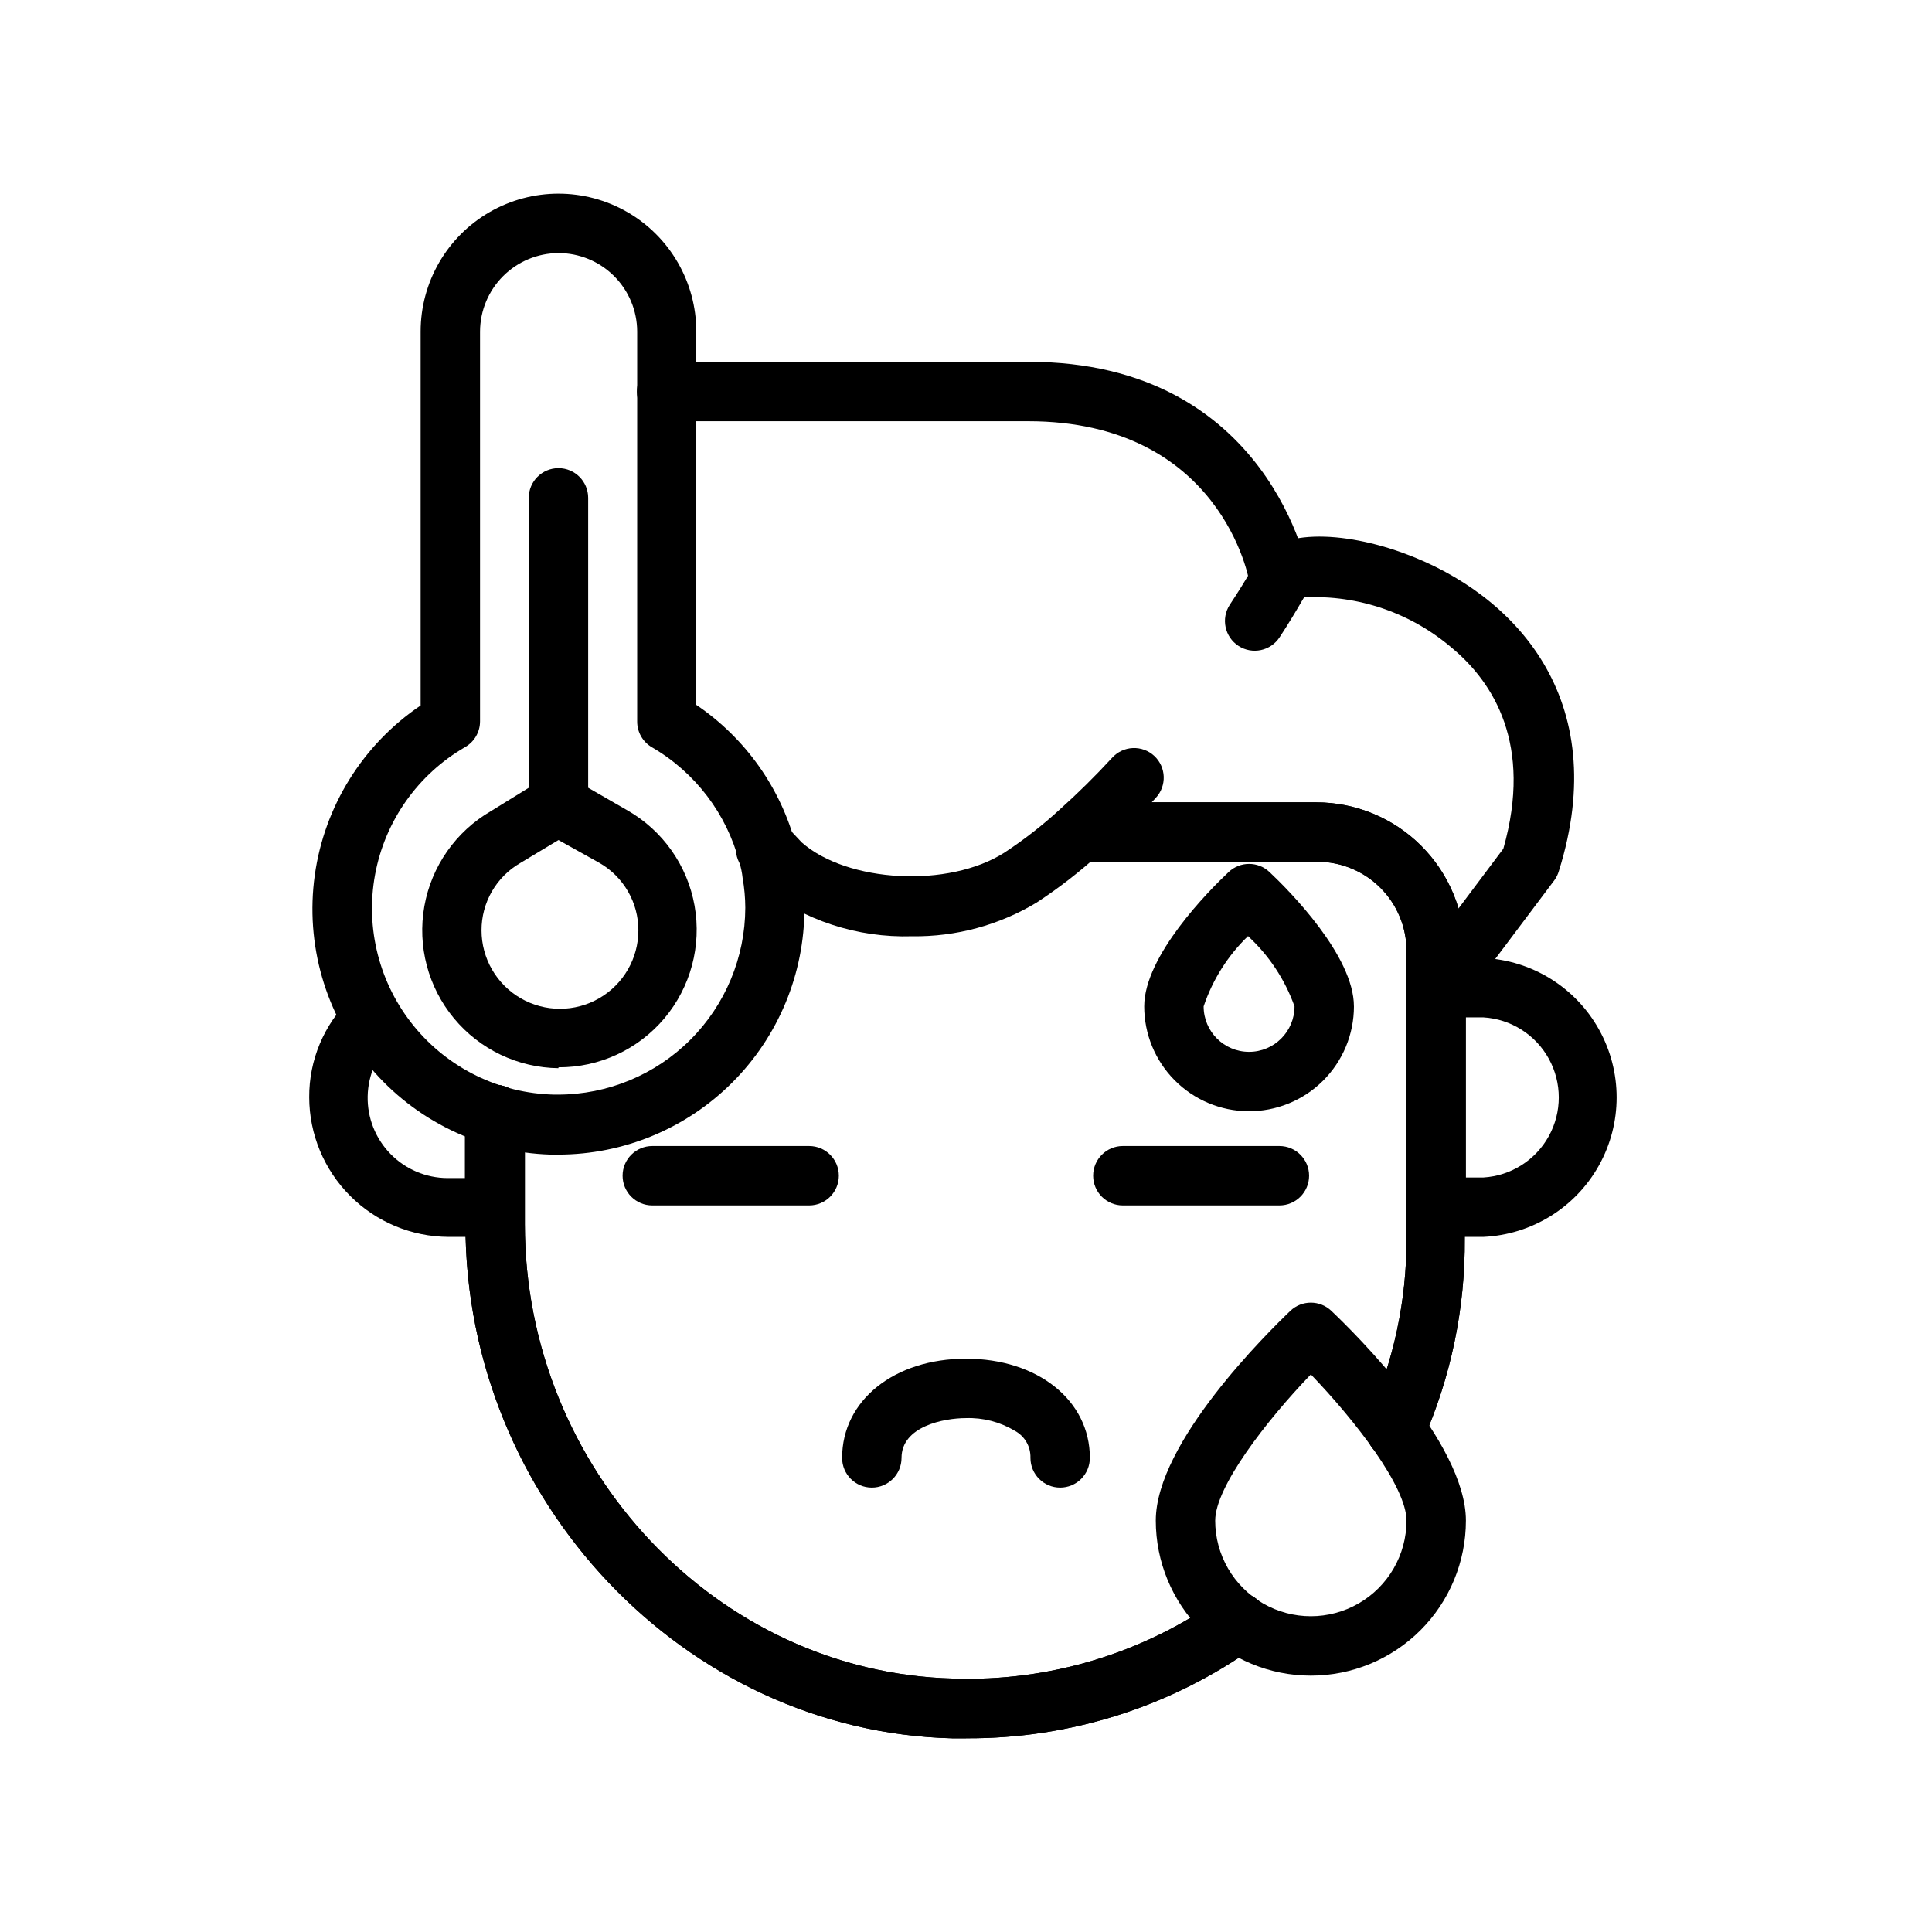 <?xml version="1.0" encoding="UTF-8"?>
<!-- Uploaded to: ICON Repo, www.iconrepo.com, Generator: ICON Repo Mixer Tools -->
<svg fill="#000000" width="800px" height="800px" version="1.1" viewBox="144 144 512 512" xmlns="http://www.w3.org/2000/svg">
 <g>
  <path d="m400 604.67h-3.699c-70.848-1.812-128.95-62.977-128.95-136.11v-29.207c0-4.348 3.523-7.871 7.871-7.871 4.348 0 7.871 3.523 7.871 7.871v29.125c0 64.785 50.934 118.79 113.59 120.36 25.316 0.84 50.207-6.652 70.848-21.332 3.543-2.523 8.461-1.695 10.984 1.848 2.519 3.547 1.691 8.461-1.852 10.984-22.359 15.977-49.191 24.488-76.672 24.324z"/>
  <path d="m513.83 530.68c-1.113-0.008-2.215-0.25-3.227-0.711-3.949-1.789-5.711-6.434-3.938-10.391 6.676-14.848 10.109-30.949 10.078-47.23v-76.359c0-6.266-2.488-12.27-6.918-16.699-4.43-4.43-10.438-6.918-16.699-6.918h-62.898c-4.348 0-7.871-3.523-7.871-7.871s3.523-7.871 7.871-7.871h62.582c10.441 0 20.453 4.144 27.832 11.527 7.383 7.383 11.527 17.391 11.527 27.832v76.203-0.004c0.148 18.516-3.664 36.848-11.176 53.766-1.246 2.852-4.055 4.703-7.164 4.727z"/>
  <path d="m275.38 471.79h-12.516c-9.793-0.043-19.172-3.957-26.086-10.891-6.918-6.93-10.812-16.316-10.832-26.109-0.055-9.836 3.894-19.27 10.941-26.137 1.477-1.488 3.488-2.328 5.59-2.328 2.098 0 4.109 0.84 5.59 2.328 2.898 3.043 2.898 7.824 0 10.863-4.133 3.914-6.519 9.316-6.633 15.004-0.117 5.688 2.055 11.184 6.023 15.258s9.402 6.387 15.094 6.422h4.644v-16.844c0-4.348 3.523-7.871 7.871-7.871 4.348 0 7.871 3.523 7.871 7.871v24.402c0.09 4.289-3.269 7.859-7.559 8.031z"/>
  <path d="m513.83 530.68c-1.113-0.008-2.215-0.25-3.227-0.711-3.949-1.789-5.711-6.434-3.938-10.391 6.676-14.848 10.109-30.949 10.078-47.23v-76.359c0-6.266-2.488-12.27-6.918-16.699-4.43-4.43-10.438-6.918-16.699-6.918h-62.898c-4.348 0-7.871-3.523-7.871-7.871s3.523-7.871 7.871-7.871h62.582c10.441 0 20.453 4.144 27.832 11.527 7.383 7.383 11.527 17.391 11.527 27.832v76.203-0.004c0.148 18.516-3.664 36.848-11.176 53.766-1.246 2.852-4.055 4.703-7.164 4.727z"/>
  <path d="m537.13 471.79h-12.516c-4.348 0-7.871-3.527-7.871-7.875v-58.172c0-4.348 3.523-7.871 7.871-7.871h12.516c12.801 0.59 24.383 7.758 30.617 18.953 6.234 11.191 6.234 24.816 0 36.008-6.234 11.195-17.816 18.363-30.617 18.957zm-4.644-15.742h4.644v-0.004c7.273-0.441 13.812-4.582 17.324-10.965 3.516-6.379 3.516-14.117 0-20.5-3.512-6.383-10.051-10.523-17.324-10.965h-4.644z"/>
  <path d="m358.43 463.45h-41.562c-4.348 0-7.875-3.523-7.875-7.871 0-4.348 3.527-7.871 7.875-7.871h41.562c4.348 0 7.871 3.523 7.871 7.871 0 4.348-3.523 7.871-7.871 7.871z"/>
  <path d="m483.05 463.45h-41.484c-4.348 0-7.871-3.523-7.871-7.871 0-4.348 3.523-7.871 7.871-7.871h41.484c4.348 0 7.875 3.523 7.875 7.871 0 4.348-3.527 7.871-7.875 7.871z"/>
  <path d="m491.39 588.06c-10.898 0-21.352-4.332-29.059-12.035-7.707-7.707-12.035-18.16-12.035-29.059 0-20.703 29.758-49.91 35.66-55.578v0.004c3.043-2.902 7.824-2.902 10.863 0 5.984 5.668 35.66 34.875 35.66 55.578v-0.004c0 10.898-4.328 21.352-12.035 29.059-7.707 7.703-18.16 12.035-29.055 12.035zm0-79.824c-11.887 12.359-25.348 29.836-25.348 38.73h-0.004c0 9.055 4.832 17.426 12.676 21.953s17.504 4.527 25.348 0 12.676-12.898 12.676-21.953c0-8.895-13.461-26.371-25.348-38.73z"/>
  <path d="m474.78 438.49c-7.328-0.062-14.336-3.016-19.496-8.223-5.16-5.203-8.055-12.234-8.055-19.566 0-13.383 17.082-30.621 22.355-35.582 3.043-2.898 7.824-2.898 10.863 0 5.273 4.961 22.355 22.199 22.355 35.582h0.004c0 7.414-2.961 14.516-8.223 19.734-5.262 5.219-12.391 8.117-19.805 8.055zm0-46.445c-5.379 5.18-9.426 11.578-11.805 18.656 0 6.652 5.391 12.047 12.043 12.047 6.652 0 12.043-5.394 12.043-12.047-2.527-7.094-6.742-13.473-12.281-18.578z"/>
  <path d="m385.75 392.12c-14.547 0.461-28.789-4.223-40.227-13.223l-4.25-4.41c-3.086-3.172-3.016-8.246 0.156-11.336 3.176-3.086 8.25-3.016 11.336 0.16l3.699 3.938c12.043 10.629 38.887 12.203 53.766 2.676v-0.004c5.242-3.445 10.191-7.312 14.801-11.57 4.566-4.094 9.211-8.66 13.699-13.539 1.414-1.555 3.391-2.481 5.488-2.57 2.102-0.086 4.148 0.668 5.688 2.098 3.164 2.961 3.34 7.922 0.395 11.098-4.879 5.352-9.84 10.234-14.719 14.641l-0.004 0.004c-5.269 4.84-10.93 9.234-16.922 13.145-9.93 5.969-21.324 9.051-32.906 8.895z"/>
  <path d="m524.61 413.62c-1.703 0-3.359-0.551-4.723-1.574-3.481-2.609-4.184-7.543-1.574-11.02l24.09-32.117c7.871-27.711-2.754-44.082-13.461-53.059h-0.004c-10.891-9.406-24.988-14.254-39.359-13.539-2.047 3.543-4.172 7.086-6.453 10.547-2.371 3.652-7.254 4.691-10.906 2.32-3.648-2.367-4.691-7.25-2.32-10.902 2.203-3.305 4.328-6.769 6.297-10.156 5.117-10.629 24.324-9.289 40.148-3.387 28.969 10.707 55.105 38.414 40.777 84.074v0.004c-0.25 0.875-0.648 1.699-1.184 2.441l-24.953 33.219c-1.504 2.004-3.871 3.172-6.375 3.148z"/>
  <path d="m400 604.67h-3.699c-70.848-1.812-128.95-62.977-128.95-136.11v-29.207c0-4.348 3.523-7.871 7.871-7.871 4.348 0 7.871 3.523 7.871 7.871v29.125c0 64.785 50.934 118.79 113.59 120.36 25.316 0.84 50.207-6.652 70.848-21.332 3.543-2.523 8.461-1.695 10.984 1.848 2.519 3.547 1.691 8.461-1.852 10.984-22.359 15.977-49.191 24.488-76.672 24.324z"/>
  <path d="m483.05 305.54c-3.898 0.051-7.246-2.762-7.871-6.613 0-1.73-7.871-43.297-58.727-43.297h-95.801c-4.348 0-7.871-3.523-7.871-7.871s3.523-7.871 7.871-7.871h95.961c64.078 0 74.156 55.891 74.234 56.441h-0.004c0.391 2.078-0.074 4.231-1.289 5.961-1.215 1.734-3.078 2.902-5.164 3.25z"/>
  <path d="m292 449.98c-0.707 0.07-1.422 0.07-2.129 0-18.465-0.574-35.816-8.969-47.73-23.09-11.914-14.121-17.266-32.641-14.723-50.938 2.543-18.301 12.742-34.656 28.055-44.996v-99.109c0-13.051 6.961-25.105 18.262-31.633 11.301-6.523 25.227-6.523 36.527 0 11.301 6.527 18.262 18.582 18.262 31.633v98.953c12.988 8.793 22.359 21.992 26.371 37.156 0.68 2.074 1.156 4.207 1.418 6.375 0.586 3.434 0.875 6.91 0.867 10.391 0 17.293-6.867 33.883-19.086 46.117-12.223 12.238-28.801 19.121-46.094 19.141zm0-238.91c-5.508 0.02-10.781 2.215-14.676 6.109-3.891 3.894-6.086 9.168-6.109 14.672v103.28c0.012 2.824-1.488 5.438-3.934 6.848-12.535 7.231-21.27 19.598-23.887 33.828-2.617 14.234 1.145 28.898 10.285 40.113 9.145 11.219 22.75 17.855 37.215 18.164h1.023c13.133-0.023 25.727-5.242 35.02-14.523 9.293-9.277 14.535-21.859 14.574-34.992-0.012-2.641-0.246-5.273-0.707-7.871-0.148-1.418-0.438-2.816-0.867-4.176-3.344-12.832-11.676-23.801-23.141-30.465-2.445-1.41-3.949-4.023-3.938-6.848v-103.36c-0.02-5.519-2.227-10.805-6.137-14.699-3.91-3.894-9.207-6.082-14.723-6.082z"/>
  <path d="m292 427.08c-10.734-0.125-20.867-4.961-27.711-13.23-6.848-8.266-9.707-19.125-7.828-29.691 1.879-10.566 8.312-19.773 17.59-25.172l10.074-6.219v-76.832c0-4.348 3.527-7.871 7.875-7.871s7.871 3.523 7.871 7.871v76.832l10.391 5.984c9.391 5.363 15.91 14.621 17.805 25.27 1.891 10.645-1.043 21.582-8.008 29.855-6.969 8.27-17.246 13.02-28.059 12.969zm0-60.457-10.078 6.062c-3.141 1.805-5.75 4.406-7.562 7.547-1.809 3.137-2.758 6.699-2.75 10.32 0 7.426 3.961 14.285 10.391 18 6.43 3.711 14.352 3.711 20.781 0 6.434-3.715 10.395-10.574 10.395-18 0.008-3.621-0.941-7.184-2.754-10.32-1.809-3.141-4.418-5.742-7.559-7.547z"/>
  <path d="m424.95 538.23c-4.348 0-7.871-3.523-7.871-7.871 0.094-3.031-1.559-5.848-4.254-7.242-3.871-2.305-8.324-3.453-12.828-3.305-5.902 0-17.082 2.203-17.082 10.547 0 4.348-3.527 7.871-7.875 7.871-4.348 0-7.871-3.523-7.871-7.871 0-15.273 13.855-26.293 32.828-26.293s32.828 11.02 32.828 26.293h-0.004c0 2.086-0.828 4.09-2.305 5.566-1.477 1.477-3.481 2.305-5.566 2.305z"/>
 </g>
</svg>